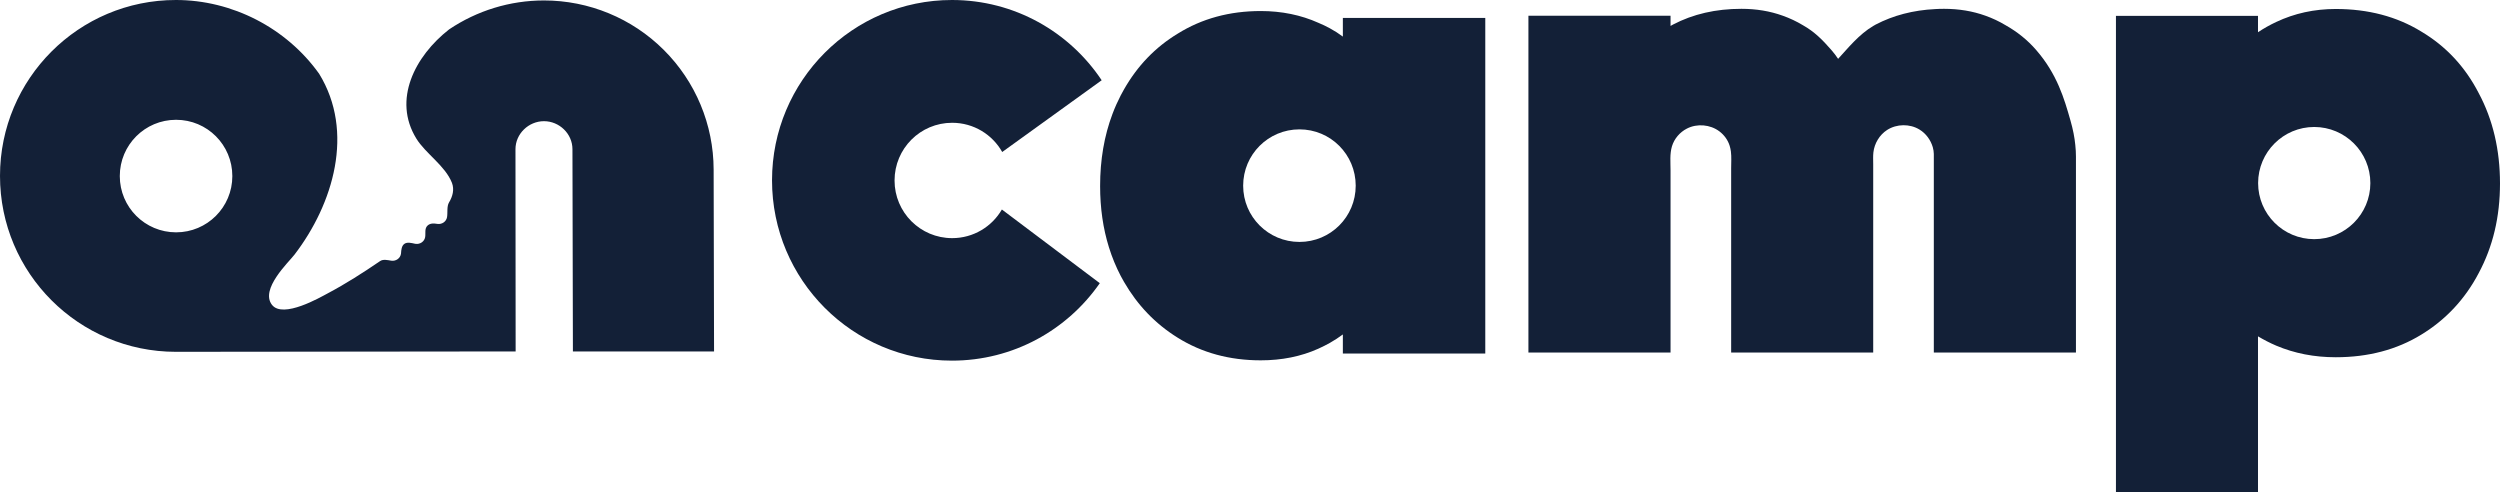 <?xml version="1.0" encoding="utf-8"?>
<svg xmlns="http://www.w3.org/2000/svg" fill="none" height="100%" overflow="visible" preserveAspectRatio="none" style="display: block;" viewBox="0 0 106 21" width="100%">
<g id="Group 1244832296">
<path d="M40.371 10.097C39.022 10.097 37.929 9.005 37.929 7.653C37.929 6.301 39.019 5.206 40.371 5.206C41.284 5.206 42.076 5.705 42.494 6.445L46.711 3.403C45.344 1.351 43.011 0 40.364 0C36.15 0 32.734 3.423 32.734 7.646C32.734 11.868 36.15 15.291 40.364 15.291C42.96 15.291 45.253 13.992 46.631 12.007L42.48 8.883C42.058 9.61 41.272 10.097 40.371 10.097Z" fill="#132037" id="Vector"/>
<path d="M56.937 0.76V1.552C56.768 1.425 56.586 1.308 56.389 1.201C56.234 1.116 56.07 1.038 55.899 0.967C55.163 0.637 54.348 0.468 53.454 0.468C52.137 0.468 50.96 0.787 49.935 1.427C48.984 2.003 48.225 2.792 47.656 3.794C47.608 3.877 47.562 3.961 47.518 4.046C47.387 4.3 47.27 4.561 47.169 4.831C46.819 5.758 46.645 6.778 46.645 7.887C46.645 8.824 46.77 9.686 47.019 10.486C47.15 10.907 47.316 11.311 47.518 11.699C47.562 11.784 47.608 11.867 47.656 11.948C48.225 12.935 48.981 13.727 49.935 14.319C50.96 14.959 52.135 15.278 53.454 15.278C54.348 15.278 55.163 15.115 55.899 14.784C56.068 14.706 56.231 14.627 56.389 14.537C56.583 14.428 56.765 14.308 56.937 14.18V14.989H62.976V0.76H56.937ZM55.097 10.258C53.778 10.258 52.71 9.192 52.71 7.873C52.71 6.553 53.775 5.485 55.097 5.485C56.419 5.485 57.482 6.554 57.482 7.873C57.482 9.192 56.416 10.258 55.097 10.258Z" fill="#132037" id="Vector_2"/>
<path d="M88.02 6.641V14.946H81.994V6.811C81.994 6.615 82.008 6.435 81.95 6.241C81.861 5.936 81.662 5.661 81.389 5.495C80.977 5.241 80.419 5.249 80.013 5.511C79.691 5.718 79.475 6.081 79.432 6.459C79.413 6.625 79.424 6.797 79.424 6.967V14.946H73.401V7.124C73.401 6.89 73.42 6.653 73.39 6.421C73.379 6.339 73.362 6.26 73.338 6.182C73.262 5.936 73.104 5.721 72.9 5.568C72.513 5.277 71.956 5.23 71.526 5.451C71.226 5.604 70.989 5.879 70.891 6.203C70.793 6.53 70.831 6.89 70.831 7.228V14.946H64.805V0.667H70.831V1.1C70.866 1.08 70.901 1.061 70.934 1.042C71.787 0.595 72.752 0.374 73.837 0.374C74.464 0.374 75.044 0.47 75.589 0.666C75.887 0.772 76.173 0.906 76.448 1.072C76.941 1.35 77.279 1.696 77.647 2.116C77.756 2.242 77.854 2.369 77.936 2.495C78.353 2.043 78.821 1.457 79.424 1.102C79.459 1.08 79.492 1.061 79.528 1.042C80.279 0.65 81.119 0.432 82.051 0.385C82.177 0.377 82.302 0.374 82.43 0.374C83.054 0.374 83.638 0.47 84.182 0.666C84.48 0.772 84.766 0.906 85.041 1.072C85.534 1.35 85.965 1.696 86.33 2.116C87.224 3.144 87.524 4.185 87.788 5.111C87.894 5.479 87.962 5.828 87.993 6.149C88.012 6.321 88.02 6.484 88.02 6.64V6.641Z" fill="#132037" id="Vector_3"/>
<path d="M105.097 3.948C104.52 2.828 103.707 1.959 102.661 1.337C101.62 0.699 100.41 0.381 99.036 0.381C98.126 0.381 97.287 0.566 96.513 0.931C96.24 1.059 95.981 1.204 95.739 1.367V0.672H89.716V20.862H95.739V14.261C95.979 14.403 96.237 14.539 96.513 14.656C97.287 14.983 98.126 15.147 99.036 15.147C100.41 15.147 101.62 14.828 102.661 14.19C103.707 13.552 104.52 12.68 105.097 11.579C105.7 10.456 106 9.192 106 7.777C106 6.363 105.7 5.071 105.097 3.948ZM98.123 10.14C96.81 10.14 95.744 9.077 95.744 7.763C95.744 6.45 96.81 5.384 98.123 5.384C99.437 5.384 100.503 6.45 100.503 7.763C100.503 9.077 99.437 10.14 98.123 10.14Z" fill="#132037" id="Vector_4"/>
<path clip-rule="evenodd" d="M30.258 7.187C30.254 5.283 29.493 3.46 28.145 2.117C26.796 0.772 24.967 0.019 23.065 0.019C21.622 0.019 20.222 0.452 19.041 1.247C17.59 2.382 16.64 4.231 17.652 5.874C18.042 6.51 18.873 7.023 19.16 7.747C19.16 7.749 19.162 7.752 19.163 7.755C19.27 8.032 19.193 8.33 19.04 8.581C18.936 8.756 18.988 9.008 18.955 9.207C18.923 9.395 18.739 9.523 18.544 9.493C18.399 9.47 18.251 9.458 18.135 9.558C17.989 9.687 18.055 9.888 18.027 10.053C17.995 10.241 17.811 10.369 17.616 10.338C17.609 10.337 17.602 10.336 17.595 10.335C17.444 10.302 17.265 10.252 17.142 10.342C17.028 10.426 17.013 10.596 17.004 10.734C17.004 10.745 17.002 10.756 17 10.767C16.968 10.956 16.784 11.083 16.589 11.053C16.433 11.028 16.247 10.982 16.118 11.069C15.397 11.561 14.659 12.035 13.883 12.445C13.6 12.595 11.997 13.527 11.531 12.924C11.531 12.924 11.53 12.923 11.529 12.922C11.023 12.259 12.236 11.122 12.487 10.796C14.137 8.642 15.044 5.588 13.531 3.127C12.142 1.182 9.845 4.33821e-05 7.459 4.33821e-05C3.34 4.33821e-05 0 3.339 0 7.459C0 11.579 3.34 14.917 7.459 14.917L21.863 14.901L21.856 6.326C21.856 5.671 22.415 5.138 23.065 5.138C23.715 5.138 24.272 5.671 24.272 6.326V6.338L24.291 14.901H30.276L30.258 7.187ZM7.466 9.851C6.147 9.851 5.079 8.785 5.079 7.466C5.079 6.147 6.144 5.079 7.466 5.079C8.788 5.079 9.851 6.147 9.851 7.466C9.851 8.786 8.785 9.851 7.466 9.851Z" fill="#132037" fill-rule="evenodd" id="Vector_5"/>
</g>
</svg>